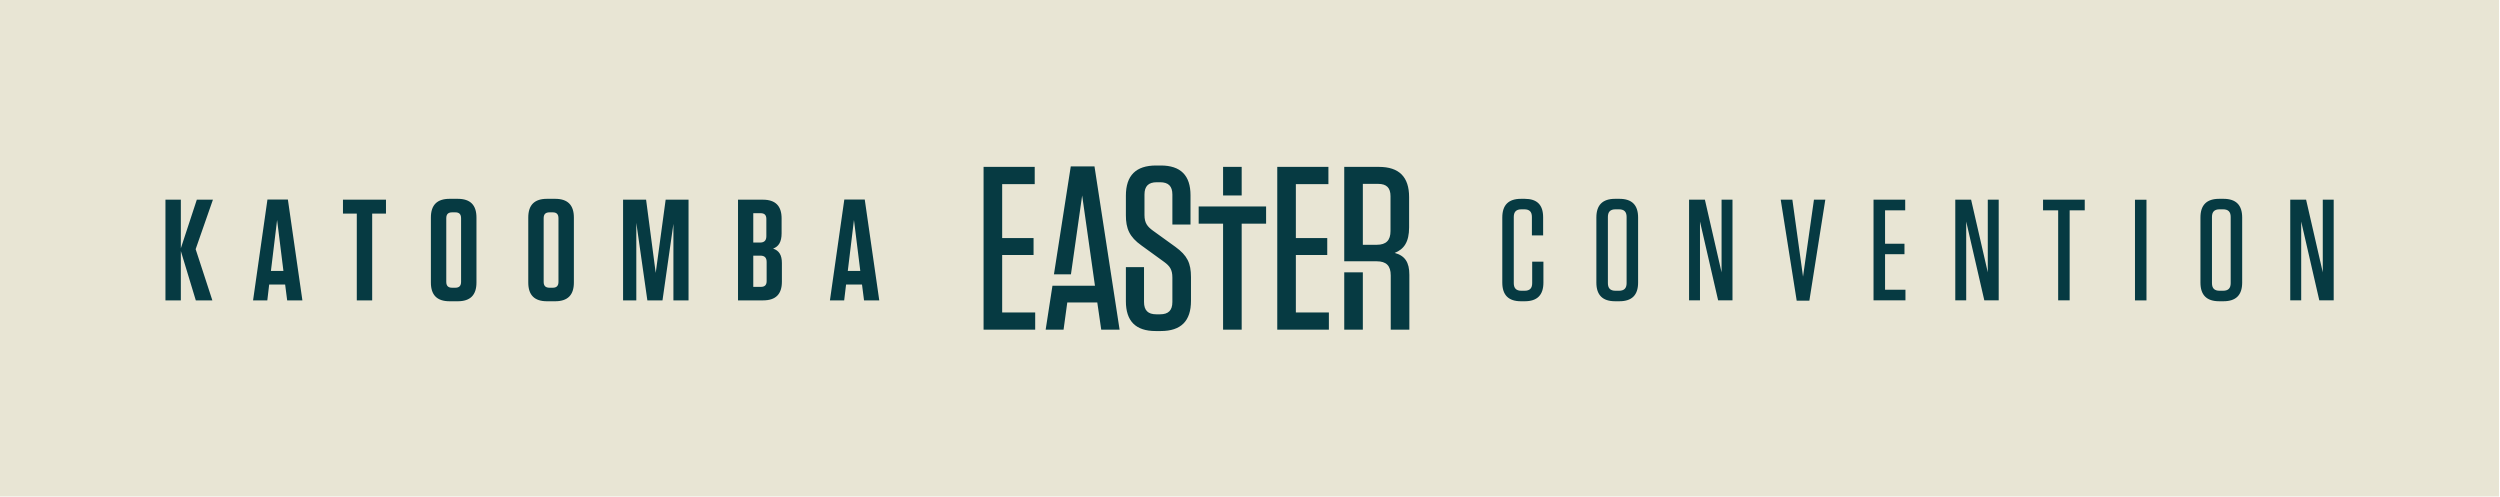 <?xml version="1.0" encoding="UTF-8" standalone="no"?>
<!DOCTYPE svg PUBLIC "-//W3C//DTD SVG 1.1//EN" "http://www.w3.org/Graphics/SVG/1.1/DTD/svg11.dtd">
<svg width="100%" height="100%" viewBox="0 0 2347 467" version="1.1" xmlns="http://www.w3.org/2000/svg" xmlns:xlink="http://www.w3.org/1999/xlink" xml:space="preserve" xmlns:serif="http://www.serif.com/" style="fill-rule:evenodd;clip-rule:evenodd;stroke-linejoin:round;stroke-miterlimit:2;">
    <rect x="0" y="0" width="2346.1" height="466.1" style="fill:rgb(232,229,212);"/>
    <g id="KEC-Logo" serif:id="KEC Logo" transform="matrix(4.344,0,0,4.344,155.327,154.397)">
        <path d="M221.632,24.343L221.632,29.469C221.632,33.842 219.472,36 215.099,36L213.994,36C209.673,36 207.563,33.842 207.563,29.569L207.563,22.182L211.482,22.182L211.482,29.721C211.482,31.53 212.335,32.385 214.146,32.385L214.949,32.385C216.758,32.385 217.611,31.53 217.611,29.721L217.611,24.442C217.611,22.686 217.007,21.93 215.852,21.077L210.928,17.507C208.316,15.651 207.563,13.843 207.563,10.976L207.563,6.755C207.563,2.385 209.723,0.224 214.096,0.224L215.099,0.224C219.422,0.224 221.53,2.385 221.53,6.656L221.53,12.987L217.611,12.987L217.611,6.503C217.611,4.695 216.758,3.842 214.949,3.842L214.246,3.842C212.437,3.842 211.582,4.695 211.582,6.503L211.582,10.926C211.582,12.683 212.235,13.439 213.393,14.292L218.265,17.809C220.829,19.67 221.632,21.327 221.632,24.343ZM200.778,0.423L195.651,0.423L192.015,23.745L195.689,23.745L198.113,6.704L200.877,26.202L191.694,26.202L190.225,35.699L194.094,35.699L194.898,29.82L201.381,29.82L202.234,35.699L206.203,35.699L200.778,0.423ZM176.807,0.524L176.807,35.699L187.963,35.699L187.963,31.979L180.826,31.979L180.826,19.568L187.611,19.568L187.611,15.901L180.826,15.901L180.826,4.244L187.861,4.244L187.861,0.524L176.807,0.524ZM251.332,0.524L251.332,4.244L244.297,4.244L244.297,15.901L251.08,15.901L251.08,19.568L244.297,19.568L244.297,31.979L251.434,31.979L251.434,35.699L240.278,35.699L240.278,0.524L251.332,0.524ZM228.567,35.698L228.567,12.792L223.293,12.792L223.293,9.073L237.865,9.073L237.865,12.792L232.588,12.792L232.588,35.698L228.567,35.698ZM265.658,19.116C267.666,18.315 268.771,16.756 268.771,13.59L268.771,7.057C268.771,2.686 266.611,0.523 262.24,0.523L254.752,0.523L254.752,20.924L261.737,20.924C263.847,20.924 264.802,21.88 264.802,23.99L264.802,35.697L268.824,35.697L268.824,23.838C268.824,21.129 267.866,19.717 265.658,19.116ZM258.772,23.315L254.753,23.315L254.753,35.697L258.772,35.697L258.772,23.315ZM63.176,29.564L61.401,29.564C58.695,29.564 57.363,28.225 57.363,25.52L57.363,11.469C57.363,8.763 58.695,7.425 61.401,7.425L63.176,7.425C65.882,7.425 67.214,8.763 67.214,11.469L67.214,25.52C67.214,28.225 65.882,29.564 63.176,29.564ZM84.223,29.564L82.448,29.564C79.743,29.564 78.41,28.225 78.41,25.52L78.41,11.469C78.41,8.763 79.743,7.425 82.448,7.425L84.223,7.425C86.929,7.425 88.267,8.763 88.267,11.469L88.267,25.52C88.267,28.225 86.929,29.564 84.223,29.564ZM297.798,21.013L297.798,25.519C297.798,28.222 296.463,29.564 293.76,29.564L292.948,29.564C290.245,29.564 288.91,28.222 288.91,25.519L288.91,11.471C288.91,8.761 290.245,7.426 292.948,7.426L293.76,7.426C296.429,7.426 297.736,8.733 297.736,11.409L297.736,15.324L295.308,15.324L295.308,11.347C295.308,10.226 294.785,9.696 293.664,9.696L293.038,9.696C291.923,9.696 291.393,10.226 291.393,11.347L291.393,25.642C291.393,26.764 291.923,27.293 293.038,27.293L293.725,27.293C294.847,27.293 295.37,26.764 295.37,25.642L295.37,21.013L297.798,21.013ZM444.771,29.562L443.836,29.562C441.132,29.562 439.791,28.221 439.791,25.524L439.791,11.463C439.791,8.766 441.132,7.425 443.836,7.425L444.771,7.425C447.475,7.425 448.809,8.766 448.809,11.463L448.809,25.524C448.809,28.221 447.475,29.562 444.771,29.562ZM314.222,29.562L313.286,29.562C310.582,29.562 309.241,28.221 309.241,25.524L309.241,11.463C309.241,8.766 310.582,7.425 313.286,7.425L314.222,7.425C316.925,7.425 318.26,8.766 318.26,11.463L318.26,25.524C318.26,28.221 316.925,29.562 314.222,29.562ZM356.263,7.611L353.903,24.245L351.599,7.611L349.081,7.611L352.534,29.438L355.272,29.438L358.719,7.611L356.263,7.611ZM428.127,7.617L425.643,7.617L425.643,29.377L428.127,29.377L428.127,7.617ZM108.1,7.61L105.952,23.436L103.873,7.61L98.898,7.61L98.898,29.375L101.759,29.375L101.759,12.613L104.148,29.375L107.417,29.375L109.778,12.831L109.778,29.375L113.046,29.375L113.046,7.61L108.1,7.61ZM38.364,7.61L38.364,10.626L41.351,10.626L41.351,29.375L44.677,29.375L44.677,10.626L47.659,10.626L47.659,7.61L38.364,7.61ZM6.778,7.61L3.326,18.116L3.326,7.61L0,7.61L0,29.375L3.326,29.375L3.326,18.708L6.56,29.375L10.139,29.375L6.526,18.306L10.259,7.61L6.778,7.61ZM22.042,7.579L18.934,29.373L22.013,29.373L22.415,25.956L25.867,25.956L26.304,29.373L29.596,29.373L26.459,7.579L22.042,7.579ZM146.711,7.579L143.603,29.373L146.682,29.373L147.09,25.956L150.536,25.956L150.973,29.373L154.265,29.373L151.128,7.579L146.711,7.579ZM133.222,21.324L133.222,25.333C133.222,28.039 131.884,29.372 129.177,29.372L123.738,29.372L123.738,7.612L129.115,7.612C131.821,7.612 133.159,8.951 133.159,11.656L133.159,14.856C133.159,16.78 132.504,17.745 131.321,18.182C132.602,18.618 133.222,19.549 133.222,21.324ZM466.229,7.611L466.229,23.316L462.624,7.611L459.198,7.611L459.198,29.37L461.565,29.37L461.565,12.337L465.479,29.37L468.588,29.37L468.588,7.611L466.229,7.611ZM393.832,7.611L393.832,23.316L390.227,7.611L386.808,7.611L386.808,29.37L389.168,29.37L389.168,12.337L393.082,29.37L396.191,29.37L396.191,7.611L393.832,7.611ZM336.299,7.611L336.299,23.316L332.694,7.611L329.275,7.611L329.275,29.37L331.635,29.37L331.635,12.337L335.556,29.37L338.659,29.37L338.659,7.611L336.299,7.611ZM405.774,7.611L405.774,9.915L409.042,9.915L409.042,29.37L411.525,29.37L411.525,9.915L414.786,9.915L414.786,7.611L405.774,7.611ZM369.14,7.611L369.14,29.37L376.04,29.37L376.04,27.079L371.63,27.079L371.63,19.395L375.827,19.395L375.827,17.125L371.63,17.125L371.63,9.915L375.985,9.915L375.985,7.611L369.14,7.611ZM444.675,9.695L443.932,9.695C442.811,9.695 442.281,10.225 442.281,11.346L442.281,25.641C442.281,26.762 442.811,27.292 443.932,27.292L444.675,27.292C445.796,27.292 446.326,26.762 446.326,25.641L446.326,11.346C446.326,10.225 445.796,9.695 444.675,9.695ZM314.125,9.695L313.382,9.695C312.261,9.695 311.731,10.225 311.731,11.346L311.731,25.641C311.731,26.762 312.261,27.292 313.382,27.292L314.125,27.292C315.247,27.292 315.776,26.762 315.776,25.641L315.776,11.346C315.776,10.225 315.247,9.695 314.125,9.695ZM83.695,10.349L83.011,10.349C82.138,10.349 81.736,10.751 81.736,11.624L81.736,25.365C81.736,26.232 82.138,26.64 83.011,26.64L83.695,26.64C84.534,26.64 84.936,26.232 84.936,25.365L84.936,11.624C84.936,10.751 84.534,10.349 83.695,10.349ZM62.648,10.349L61.964,10.349C61.091,10.349 60.689,10.751 60.689,11.624L60.689,25.365C60.689,26.232 61.091,26.64 61.964,26.64L62.648,26.64C63.486,26.64 63.888,26.232 63.888,25.365L63.888,11.624C63.888,10.751 63.486,10.349 62.648,10.349ZM127.036,26.454L128.679,26.454C129.522,26.454 129.925,26.046 129.925,25.207L129.925,21.077C129.925,20.141 129.488,19.704 128.558,19.704L127.036,19.704L127.036,26.454ZM148.796,11.997L150.163,23.003L147.463,23.003L148.796,11.997ZM24.127,11.997L25.494,23.003L22.794,23.003L24.127,11.997ZM264.753,14.393C264.753,16.404 263.797,17.359 261.789,17.359L258.773,17.359L258.773,4.195L262.091,4.195C263.897,4.195 264.753,5.048 264.753,6.855L264.753,14.393ZM128.615,10.53L127.036,10.53L127.036,16.878L128.494,16.878C129.431,16.878 129.862,16.407 129.862,15.511L129.862,11.777C129.862,10.938 129.46,10.53 128.615,10.53ZM228.567,0.523L232.589,0.523L232.589,6.7L228.567,6.7L228.567,0.523Z" style="fill:rgb(6,58,66);"/>
    </g>
</svg>
